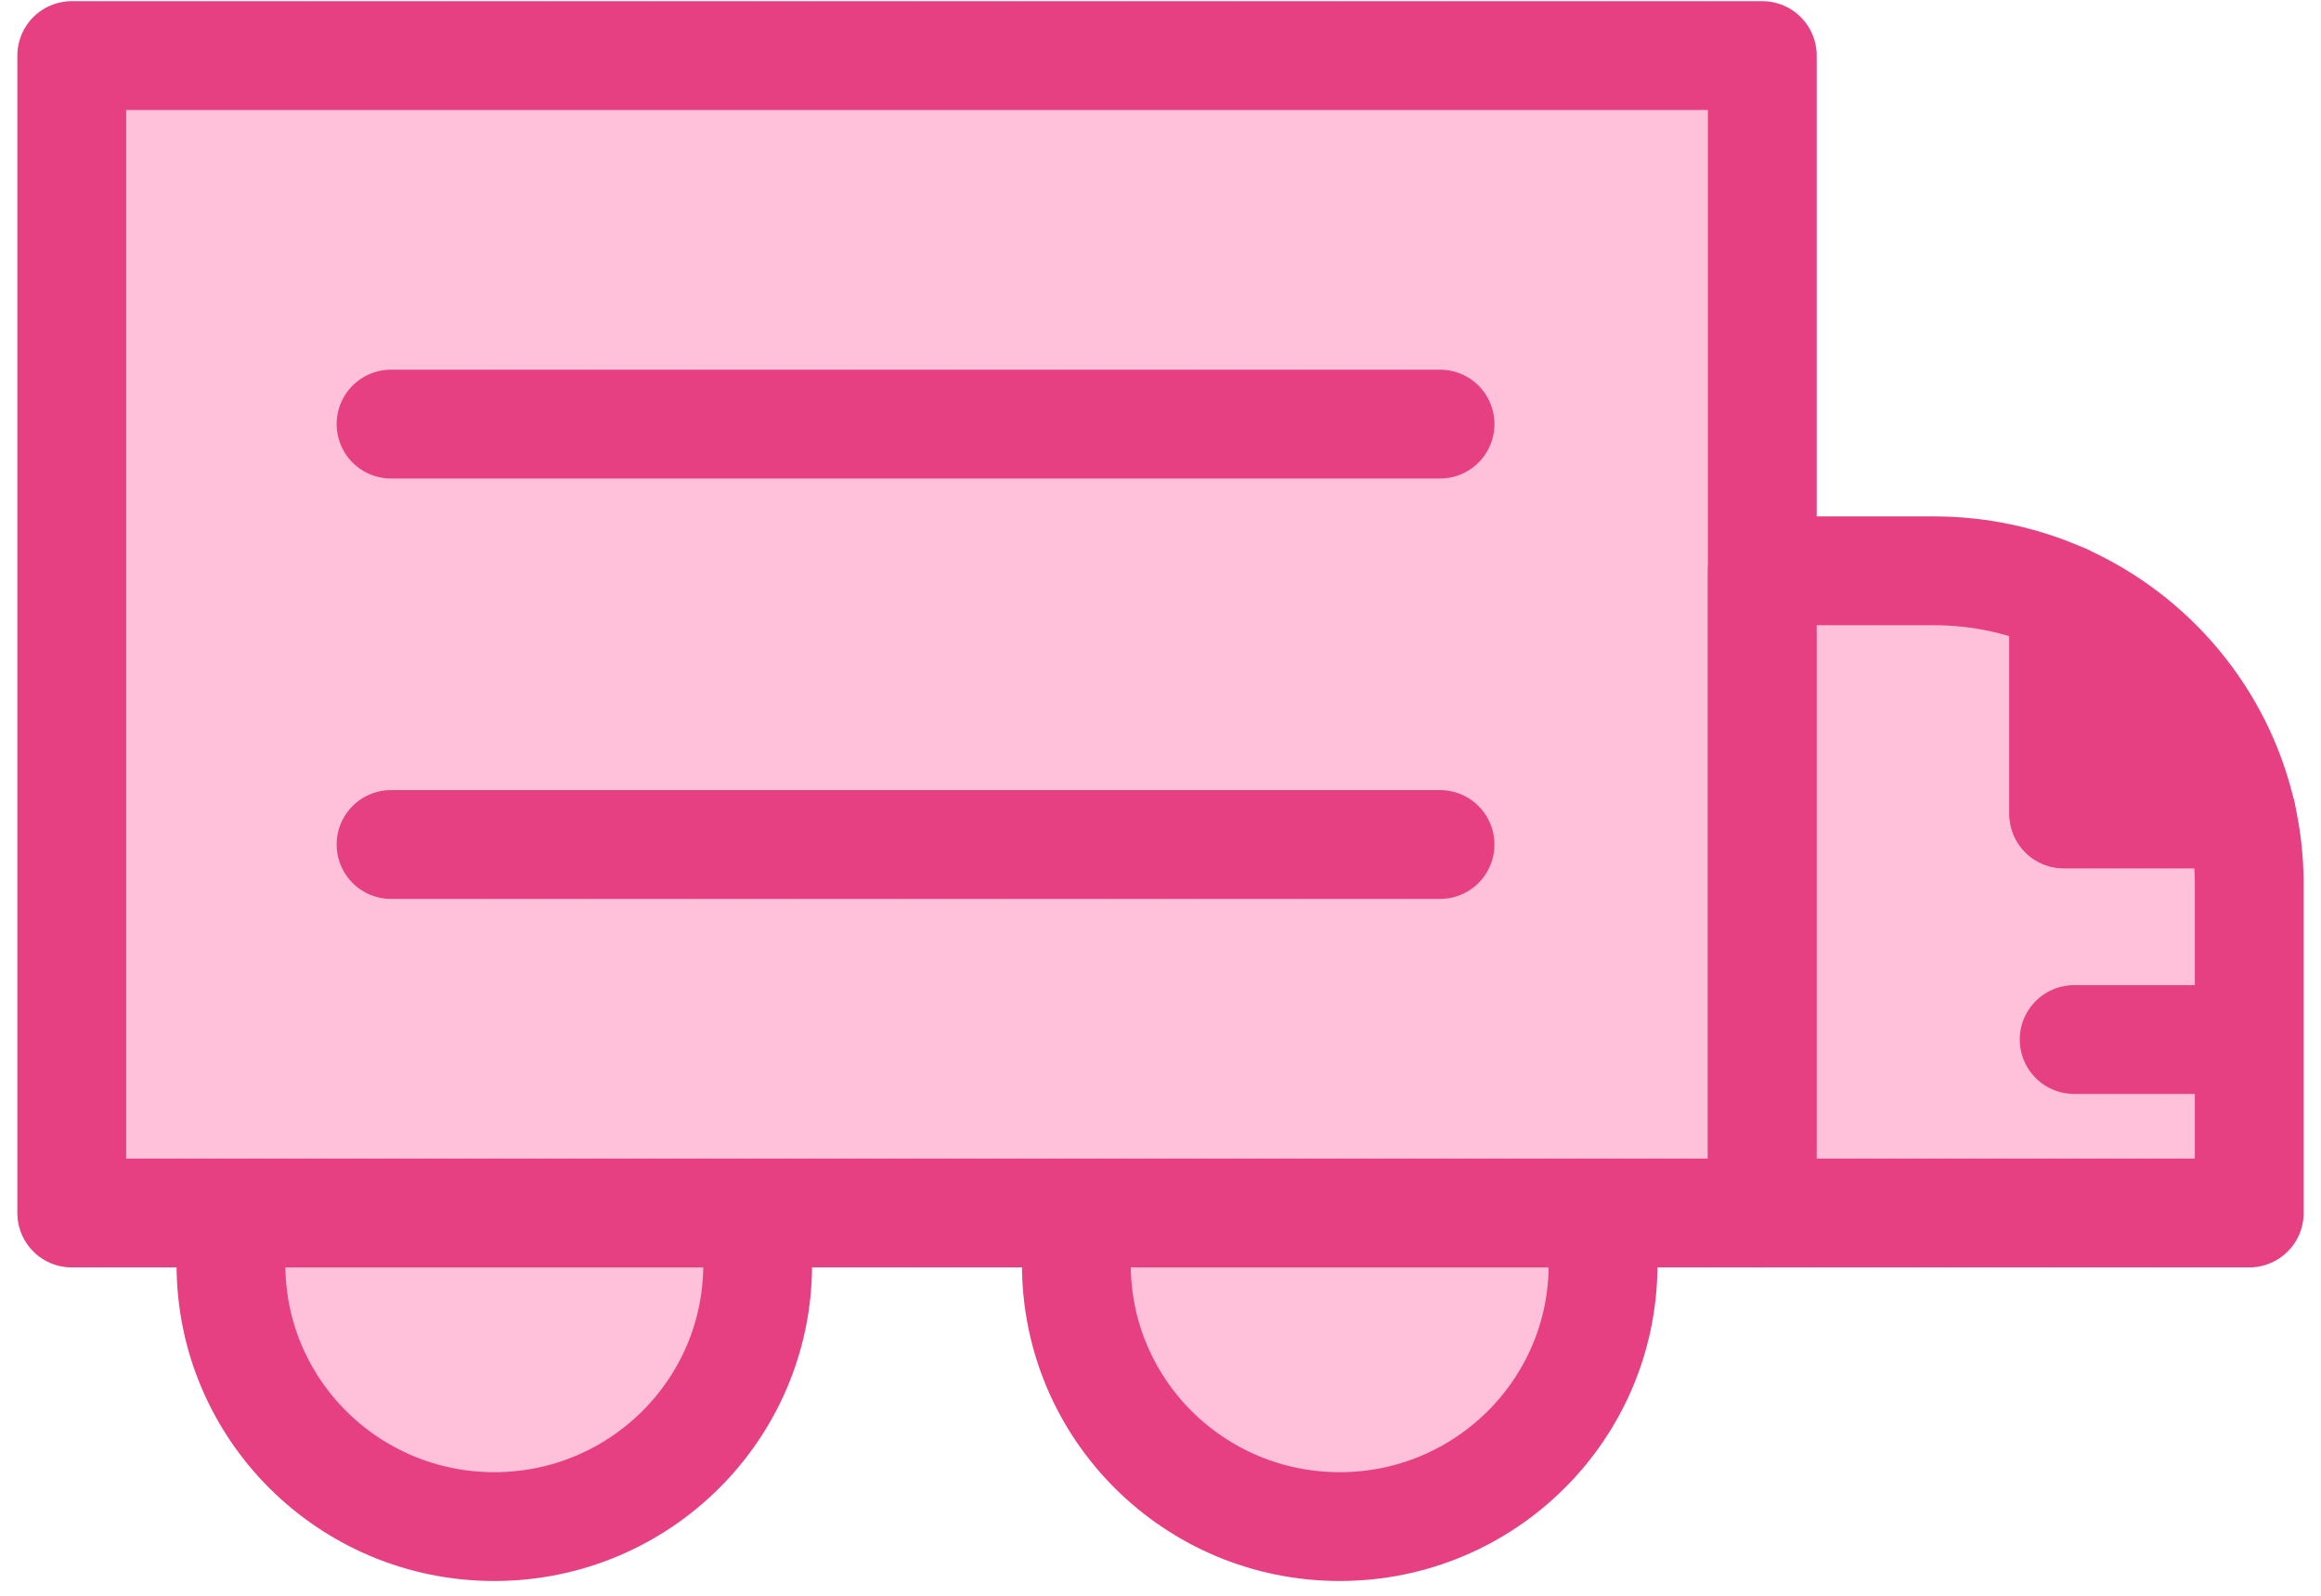 <svg xmlns="http://www.w3.org/2000/svg" fill="none" viewBox="0 0 128 88" height="88" width="128">
<path fill="#FFC1DA" d="M41.501 66.892C41.684 67.81 41.784 68.764 41.784 69.739C41.784 77.715 35.283 84.185 27.258 84.185C19.232 84.185 12.737 77.715 12.737 69.739C12.737 68.764 12.837 67.81 13.02 66.892"></path>
<path stroke-linejoin="round" stroke-linecap="round" stroke-width="6" stroke="#E63F82" d="M41.501 66.892C41.684 67.81 41.784 68.764 41.784 69.739C41.784 77.715 35.283 84.185 27.258 84.185C19.232 84.185 12.737 77.715 12.737 69.739C12.737 68.764 12.837 67.81 13.02 66.892"></path>
<path fill="#FFC1DA" d="M88.124 66.892C88.308 67.81 88.407 68.764 88.407 69.739C88.407 77.715 81.907 84.185 73.881 84.185C65.856 84.185 59.361 77.715 59.361 69.739C59.361 68.764 59.46 67.81 59.644 66.892"></path>
<path stroke-linejoin="round" stroke-linecap="round" stroke-width="6" stroke="#E63F82" d="M88.124 66.892C88.308 67.81 88.407 68.764 88.407 69.739C88.407 77.715 81.907 84.185 73.881 84.185C65.856 84.185 59.361 77.715 59.361 69.739C59.361 68.764 59.46 67.81 59.644 66.892"></path>
<path stroke-linejoin="round" stroke-linecap="round" stroke-width="6" stroke="#E63F82" fill="#FFC1DA" d="M97.188 3.065H3.957V66.892H97.188V3.065Z"></path>
<path stroke-linejoin="round" stroke-linecap="round" stroke-width="6" stroke="#E63F82" fill="#FFC1DA" d="M124.043 48.77V66.892H97.188V31.478H106.65C109.208 31.478 111.63 32.025 113.816 33.005V44.881H123.603C123.891 46.133 124.043 47.431 124.043 48.77Z"></path>
<path stroke-linejoin="round" stroke-linecap="round" stroke-width="6" stroke="#E63F82" d="M123.378 57.326H114.387"></path>
<path stroke-linejoin="round" stroke-linecap="round" stroke-width="6" stroke="#E63F82" fill="#E63F82" d="M123.603 44.882H113.816V33.005C118.696 35.206 122.376 39.574 123.603 44.882Z"></path>
<path stroke-linejoin="round" stroke-linecap="round" stroke-width="6" stroke="#E63F82" d="M21.565 46.571H79.417"></path>
<path stroke-linejoin="round" stroke-linecap="round" stroke-width="6" stroke="#E63F82" d="M21.565 23.387H79.417"></path>
</svg>
